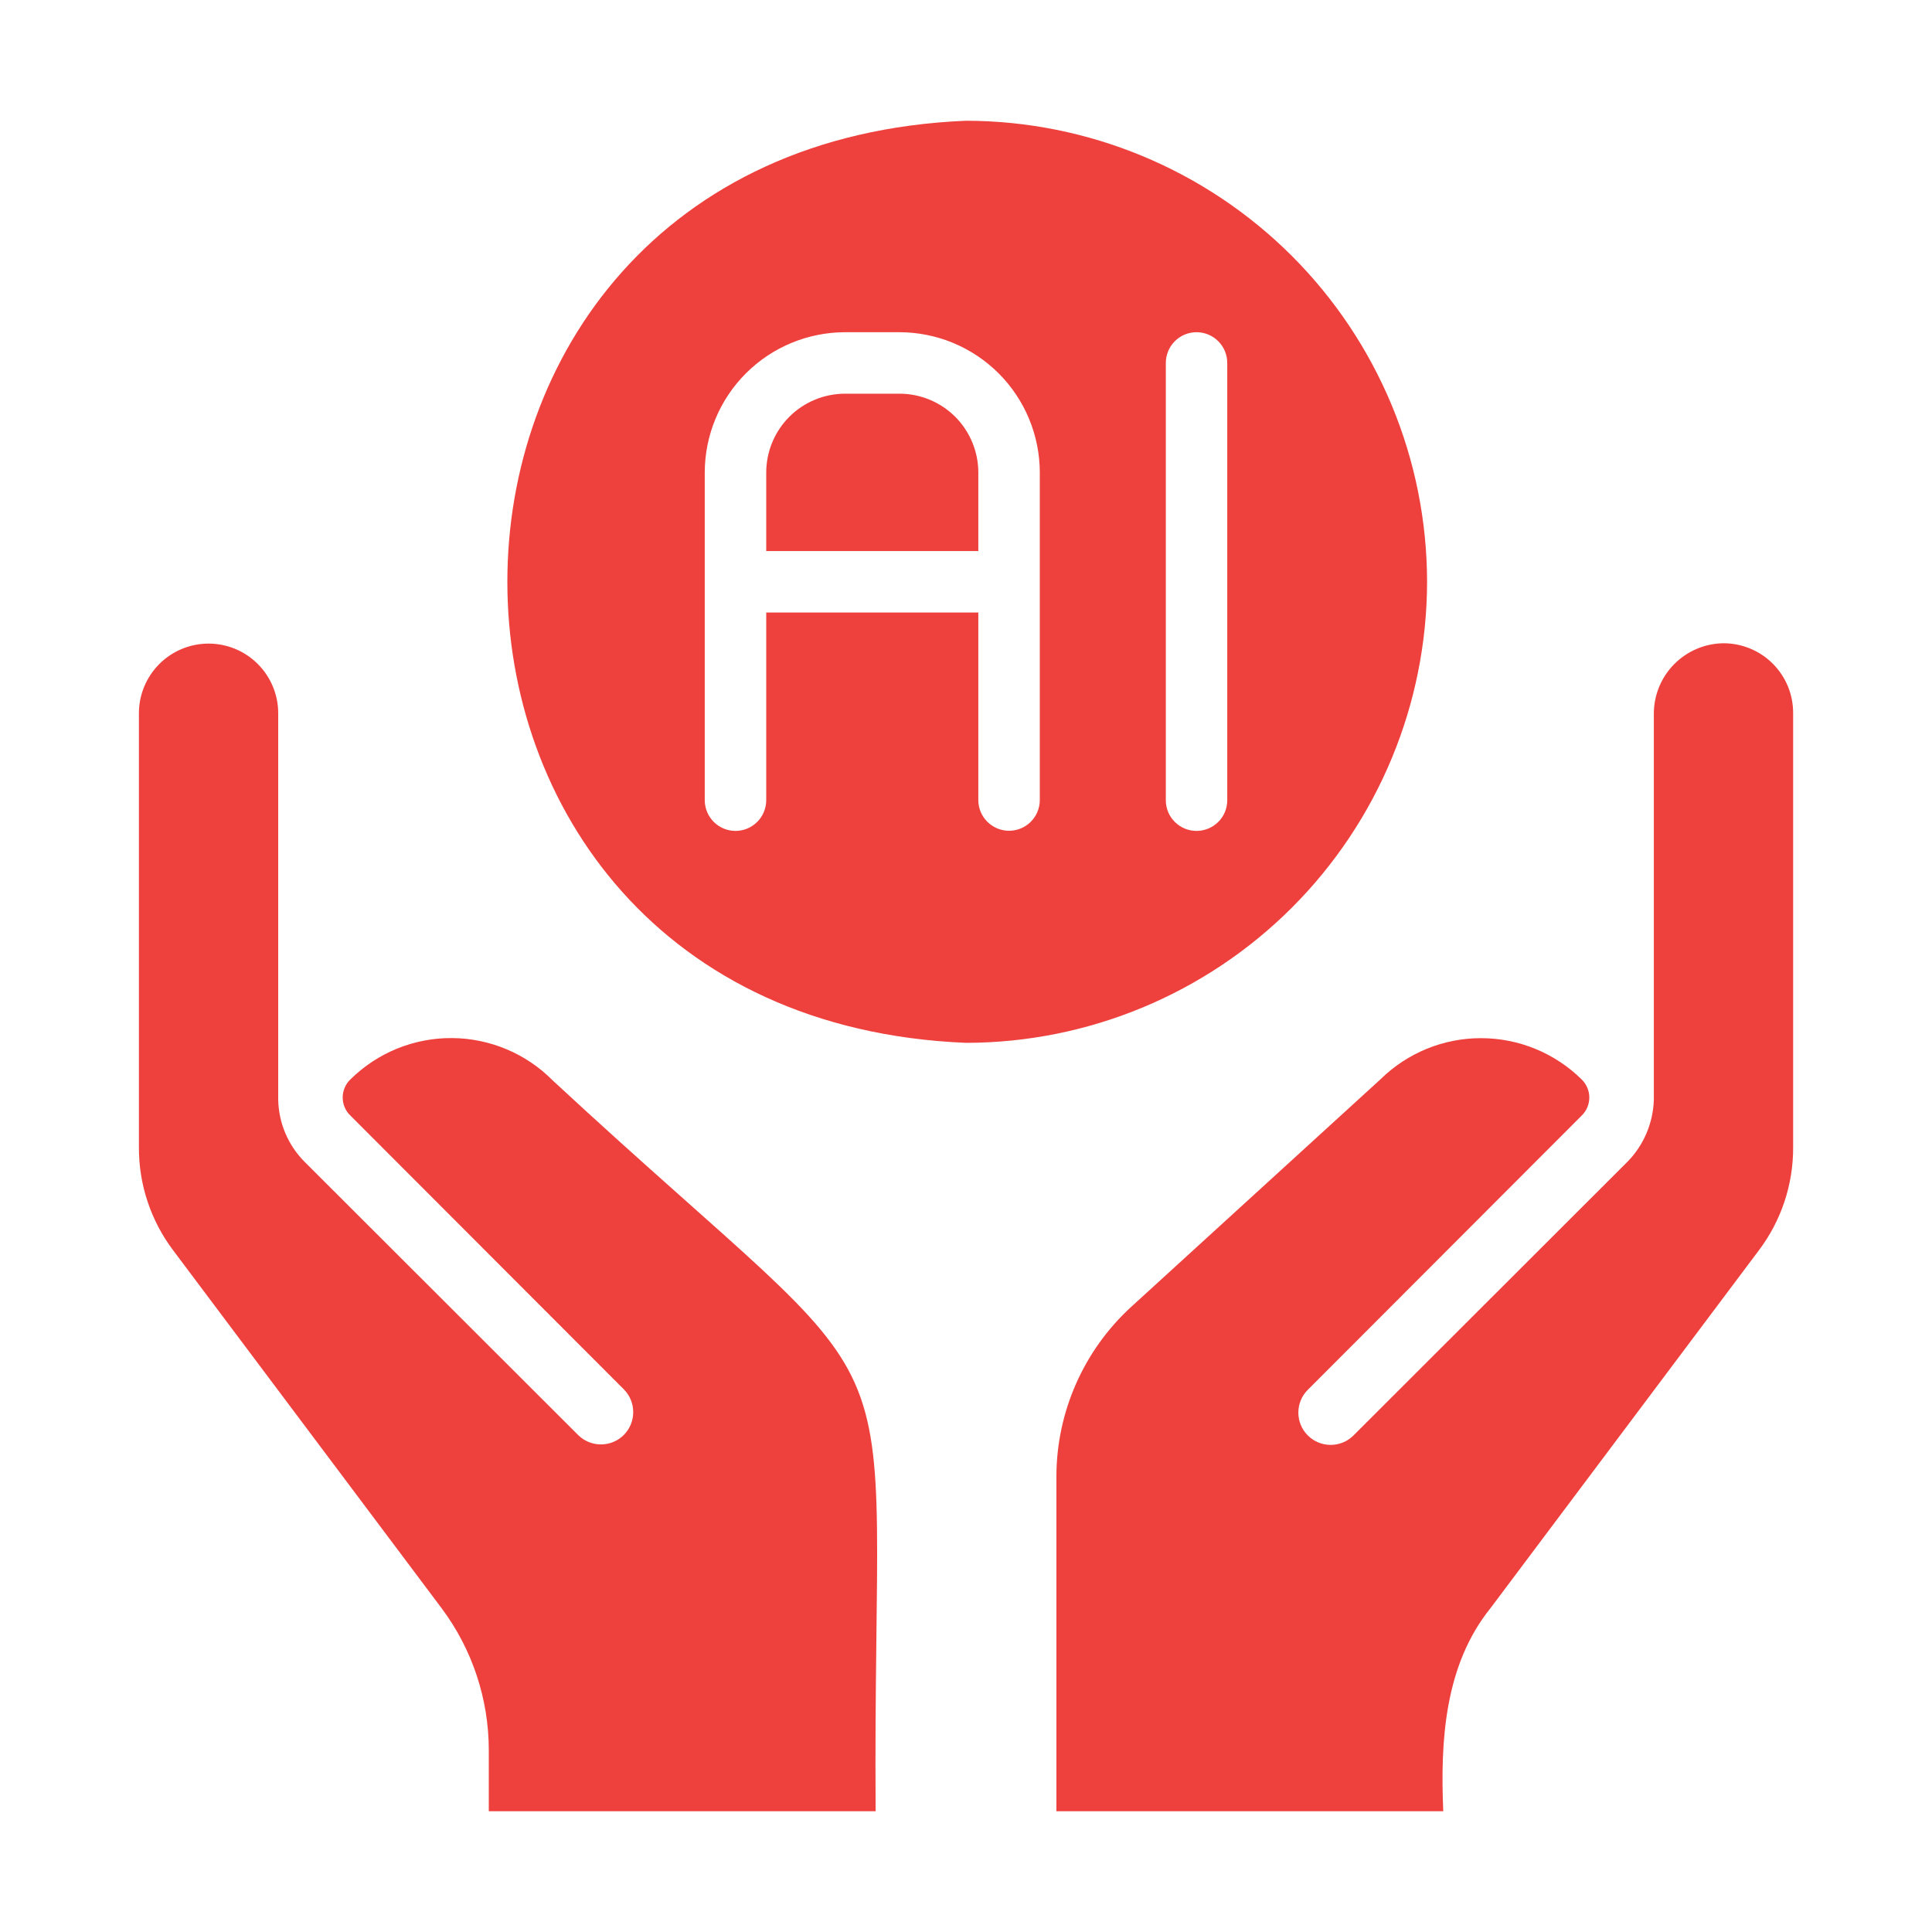 <svg width="40" height="40" viewBox="0 0 40 40" fill="none" xmlns="http://www.w3.org/2000/svg">
<path d="M35.683 13.318C35.302 13.322 34.937 13.476 34.668 13.745C34.398 14.015 34.245 14.379 34.241 14.761V22.764C34.228 23.246 34.034 23.706 33.697 24.051L28.023 29.719C27.897 29.845 27.727 29.915 27.55 29.915C27.372 29.915 27.202 29.845 27.077 29.719C26.951 29.594 26.881 29.424 26.881 29.246C26.881 29.069 26.951 28.899 27.077 28.774L32.745 23.099C32.795 23.051 32.835 22.993 32.862 22.93C32.89 22.866 32.904 22.797 32.905 22.728C32.906 22.659 32.892 22.59 32.866 22.526C32.84 22.462 32.801 22.403 32.752 22.354C32.197 21.804 31.448 21.495 30.667 21.494C29.886 21.492 29.136 21.799 28.579 22.348L23.428 27.05C22.938 27.497 22.547 28.04 22.279 28.647C22.011 29.253 21.872 29.908 21.872 30.571V37.5H29.881C29.819 36.047 29.906 34.478 30.86 33.294L36.414 25.889C36.878 25.275 37.128 24.526 37.125 23.756V14.761C37.125 14.571 37.088 14.383 37.016 14.208C36.943 14.033 36.837 13.874 36.703 13.74C36.569 13.606 36.41 13.5 36.235 13.428C36.06 13.355 35.872 13.318 35.683 13.318Z" fill="#EE413D"/>
<path d="M11.448 22.374C11.175 22.097 10.849 21.876 10.491 21.725C10.132 21.574 9.747 21.494 9.358 21.492C8.968 21.489 8.582 21.564 8.222 21.71C7.861 21.857 7.533 22.073 7.256 22.347C7.205 22.395 7.164 22.454 7.137 22.518C7.109 22.583 7.095 22.652 7.095 22.723C7.095 22.793 7.109 22.863 7.137 22.927C7.164 22.992 7.205 23.05 7.256 23.098L12.924 28.773C13.045 28.899 13.112 29.068 13.11 29.243C13.109 29.418 13.038 29.586 12.915 29.71C12.791 29.833 12.623 29.904 12.448 29.905C12.273 29.907 12.104 29.84 11.978 29.719L6.303 24.051C5.964 23.709 5.77 23.251 5.76 22.77V14.76C5.758 14.379 5.605 14.014 5.335 13.745C5.065 13.476 4.699 13.325 4.318 13.325C3.937 13.325 3.571 13.476 3.301 13.745C3.031 14.014 2.878 14.379 2.876 14.76V23.756C2.873 24.525 3.123 25.275 3.587 25.889L9.141 33.294C9.776 34.142 10.119 35.173 10.12 36.232V37.5H18.129C18.058 26.786 19.286 29.635 11.448 22.374Z" fill="#EE413D"/>
<path d="M29.546 12.045C29.543 9.515 28.536 7.089 26.747 5.299C24.957 3.51 22.531 2.503 20 2.5C7.337 3.025 7.341 21.068 20 21.591C22.531 21.588 24.957 20.581 26.747 18.792C28.536 17.002 29.543 14.576 29.546 12.045ZM21.528 16.576C21.524 16.743 21.456 16.901 21.337 17.018C21.218 17.135 21.058 17.2 20.891 17.2C20.725 17.2 20.565 17.135 20.446 17.018C20.327 16.901 20.258 16.743 20.255 16.576V12.682H15.864V16.576C15.861 16.743 15.793 16.903 15.674 17.02C15.555 17.137 15.395 17.203 15.228 17.203C15.06 17.203 14.9 17.137 14.781 17.02C14.662 16.903 14.594 16.743 14.591 16.576V9.78C14.593 9.011 14.899 8.274 15.443 7.73C15.987 7.186 16.724 6.88 17.493 6.878H18.626C19.395 6.88 20.132 7.186 20.676 7.73C21.22 8.274 21.526 9.011 21.528 9.78L21.528 16.576ZM25.409 16.576C25.407 16.744 25.339 16.903 25.22 17.02C25.101 17.137 24.94 17.203 24.773 17.203C24.606 17.203 24.445 17.137 24.326 17.02C24.207 16.903 24.139 16.744 24.137 16.576V7.515C24.137 7.346 24.204 7.184 24.323 7.065C24.442 6.945 24.604 6.878 24.773 6.878C24.942 6.878 25.104 6.945 25.223 7.065C25.342 7.184 25.409 7.346 25.409 7.515L25.409 16.576Z" fill="#EE413D"/>
<path d="M18.626 8.151H17.493C17.061 8.152 16.647 8.324 16.342 8.629C16.037 8.935 15.865 9.349 15.864 9.78V11.409H20.255V9.78C20.254 9.349 20.082 8.935 19.777 8.629C19.471 8.324 19.058 8.152 18.626 8.151Z" fill="#EE413D"/>
</svg>
